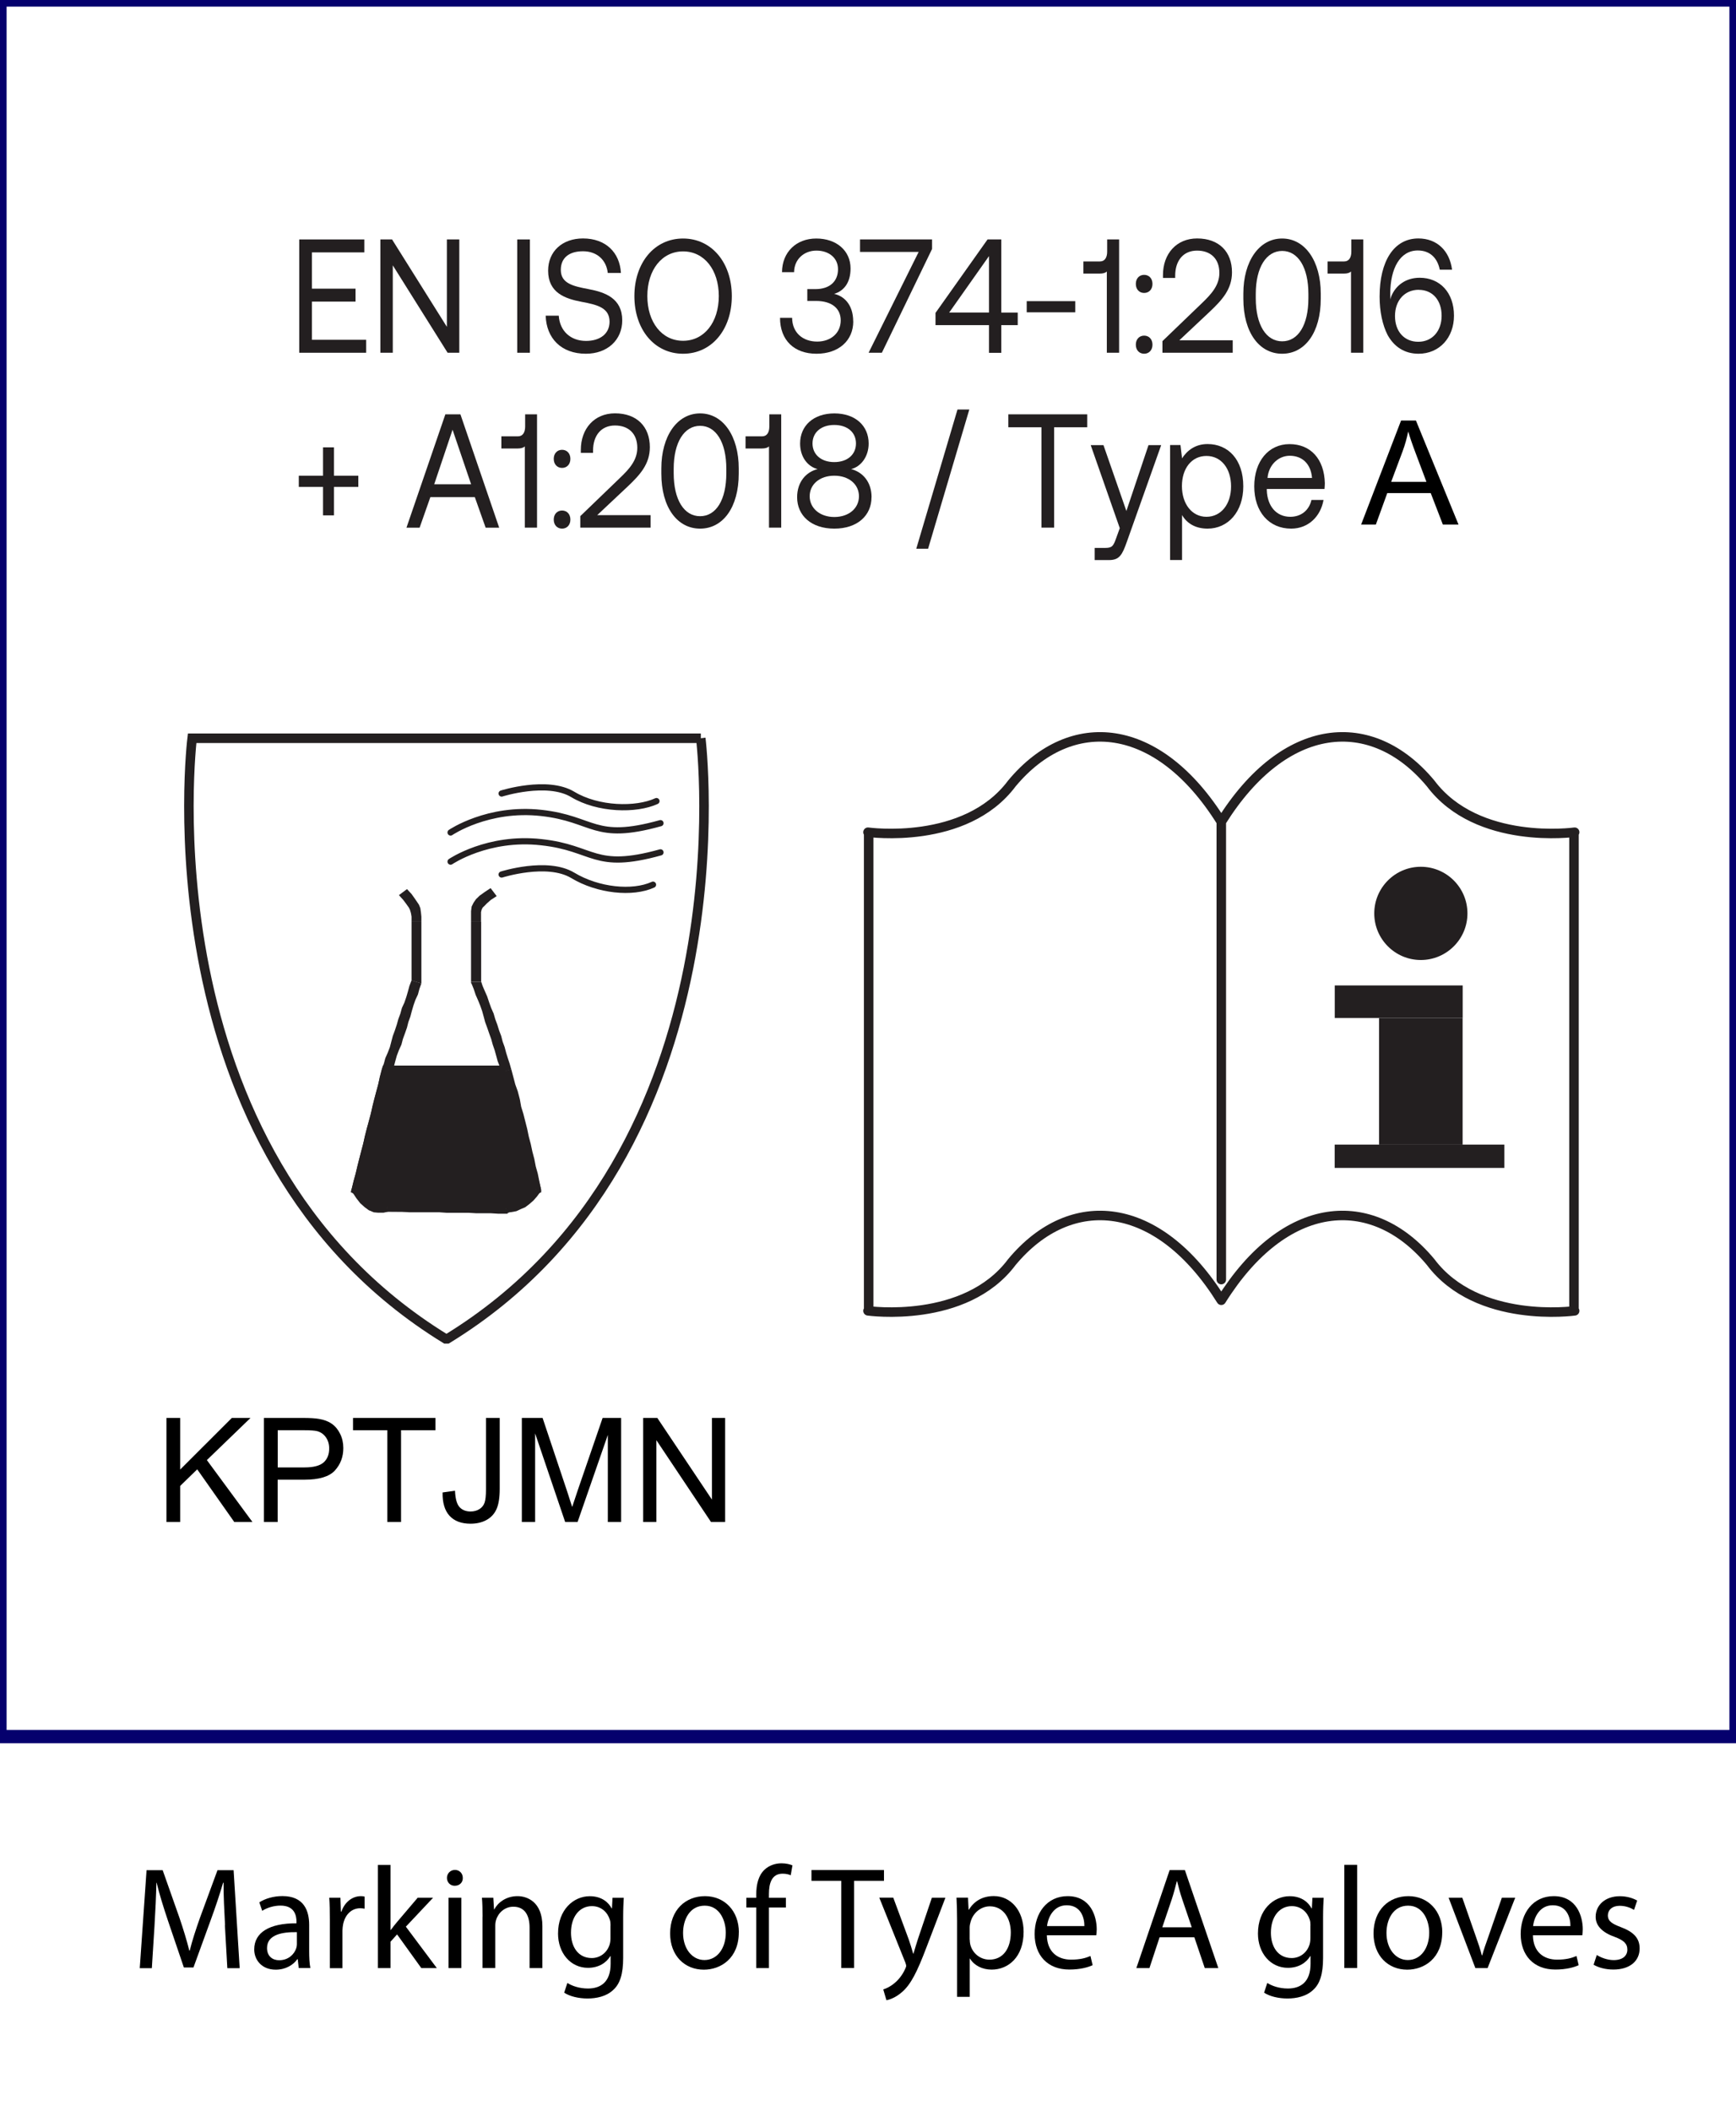 <?xml version="1.0" encoding="UTF-8"?> <svg xmlns="http://www.w3.org/2000/svg" version="1.1" viewBox="0 0 262.84 319.52"><defs><style> .cls-1 { stroke: #05006d; stroke-linejoin: round; stroke-width: 2px; } .cls-1, .cls-2, .cls-3 { stroke-linecap: round; } .cls-1, .cls-2, .cls-3, .cls-4 { fill: none; } .cls-2 { stroke-width: .94px; } .cls-2, .cls-3, .cls-4 { stroke: #231f20; } .cls-5 { fill: #231f20; } .cls-3, .cls-4 { stroke-miterlimit: 10; stroke-width: 1.44px; } </style></defs><!-- Generator: Adobe Illustrator 28.7.1, SVG Export Plug-In . SVG Version: 1.2.0 Build 142) --><g><g id="Layer_1"><path class="cls-4" d="M106.1,111.74s7.79,62.61-38.37,90.9h-.27c-46.12-28.29-38.37-90.9-38.37-90.9h77.02Z"></path><polygon class="cls-5" points="63.8 139.51 63.8 138.75 63.73 138.06 63.64 137.45 63.43 136.93 63.12 136.47 62.75 135.93 62.31 135.31 61.62 134.57 60.4 135.48 61.07 136.23 61.52 136.83 61.91 137.38 62.06 137.68 62.13 137.91 62.22 138.21 62.31 138.75 62.31 139.51 63.8 139.51"></polygon><polygon class="cls-5" points="63.8 148.84 63.8 148.6 63.8 147.48 63.8 146.34 63.8 145.2 63.8 144.05 63.8 142.93 63.8 141.78 63.8 140.65 63.8 139.51 62.31 139.51 62.31 140.65 62.31 141.78 62.31 142.93 62.31 144.05 62.31 145.2 62.31 146.34 62.31 147.48 62.31 148.6 62.31 148.4 63.8 148.84 63.8 148.77 63.8 148.6 63.8 148.84"></polygon><polygon class="cls-5" points="59.33 162.2 59.33 162.28 59.63 161.45 59.85 160.61 60.08 159.78 60.4 158.94 60.78 158.1 61 157.26 61.3 156.44 61.62 155.53 61.83 154.69 62.13 153.87 62.35 153.03 62.6 152.18 62.89 151.35 63.28 150.51 63.5 149.68 63.8 148.84 62.31 148.38 61.99 149.22 61.76 150.07 61.52 150.89 61.23 151.74 60.85 152.56 60.62 153.41 60.31 154.24 60.08 155.07 59.78 155.97 59.47 156.81 59.25 157.64 59.03 158.49 58.71 159.32 58.34 160.16 58.12 160.98 57.8 161.83 57.8 161.9 57.8 161.83 57.8 161.9 59.33 162.2"></polygon><polygon class="cls-5" points="54.4 179.37 54.77 180.21 55.06 179.13 55.36 177.92 55.62 176.86 55.92 175.81 56.21 174.66 56.5 173.45 56.74 172.3 57.06 171.24 57.35 170.18 57.66 168.97 57.87 167.83 58.18 166.77 58.49 165.63 58.79 164.49 59.03 163.35 59.33 162.21 57.79 161.89 57.49 163.04 57.27 164.18 56.98 165.17 56.67 166.31 56.37 167.52 56.15 168.66 55.84 169.72 55.53 170.79 55.22 172.02 55 173.15 54.7 174.21 54.4 175.36 54.1 176.56 53.87 177.62 53.55 178.69 53.26 179.9 53.64 180.73 53.26 179.9 53.1 180.43 53.64 180.73 54.4 179.37"></polygon><polygon class="cls-5" points="58.57 181.87 58.97 181.95 58.42 181.65 57.82 181.34 57.27 180.96 56.67 180.66 56.15 180.36 55.53 179.97 55 179.67 54.39 179.37 53.64 180.73 54.24 181.04 54.77 181.34 55.38 181.73 55.91 182.03 56.5 182.34 57.06 182.72 57.66 183.01 58.17 183.33 58.57 183.39 58.17 183.33 58.34 183.39 58.57 183.39 58.57 181.87"></polygon><polygon class="cls-5" points="76.19 182.33 76.58 182.18 75.42 182.18 74.29 182.1 73.22 182.1 72.08 182.1 70.95 182.03 69.79 182.03 68.68 182.03 67.61 182.03 66.46 181.95 65.32 181.95 64.19 181.95 63.06 181.95 61.91 181.95 60.85 181.87 59.7 181.87 58.57 181.87 58.57 183.39 59.7 183.39 60.85 183.39 61.91 183.48 63.06 183.48 64.19 183.48 65.32 183.48 66.46 183.48 67.61 183.56 68.68 183.56 69.79 183.56 70.95 183.56 72.08 183.63 73.22 183.63 74.29 183.63 75.42 183.7 76.58 183.7 76.95 183.56 76.58 183.7 76.8 183.7 76.95 183.56 76.19 182.33"></polygon><polygon class="cls-5" points="80.37 180.21 80.74 179.45 80.12 179.82 79.6 180.12 79.08 180.44 78.39 180.9 77.94 181.2 77.33 181.5 76.71 181.95 76.18 182.33 76.95 183.56 77.63 183.18 78.1 182.87 78.7 182.57 79.3 182.1 79.82 181.81 80.37 181.5 81.05 181.04 81.49 180.66 81.89 179.9 81.49 180.66 81.96 180.44 81.89 179.9 80.37 180.21"></polygon><polygon class="cls-5" points="75.89 162.28 76.19 163.42 76.49 164.56 76.87 165.63 77.17 166.69 77.41 167.83 77.71 169.04 78.01 170.18 78.32 171.17 78.55 172.3 78.85 173.47 79.08 174.58 79.38 175.74 79.61 176.86 79.91 177.92 80.12 179.07 80.36 180.21 81.89 179.9 81.65 178.76 81.42 177.62 81.12 176.56 80.9 175.42 80.6 174.28 80.36 173.15 80.06 172.02 79.82 170.86 79.53 169.72 79.24 168.58 78.91 167.52 78.71 166.39 78.39 165.17 78.01 164.11 77.71 162.96 77.41 161.83 75.89 162.28"></polygon><polygon class="cls-5" points="71.32 139.51 71.32 140.65 71.32 141.78 71.32 142.92 71.32 144.05 71.32 145.19 71.32 146.33 71.32 147.48 71.32 148.61 72.85 148.61 72.85 147.48 72.85 146.33 72.85 145.19 72.85 144.05 72.85 142.92 72.85 141.78 72.85 140.65 72.85 139.51 71.32 139.51"></polygon><polygon class="cls-5" points="74.28 134.42 73.39 135.01 72.62 135.56 72.08 136.08 71.71 136.61 71.41 137.21 71.32 137.91 71.32 138.67 71.32 139.51 72.83 139.51 72.83 138.67 72.83 138.06 72.92 137.68 73.07 137.38 73.31 137.15 73.69 136.76 74.28 136.23 75.2 135.63 74.28 134.42"></polygon><polygon class="cls-5" points="58.57 162.05 76.58 162.05 81.12 180.05 80.67 180.66 80.22 181.2 79.68 181.66 79.15 182.02 78.54 182.32 77.92 182.56 77.27 182.72 76.58 182.78 58.57 182.62 57.98 182.78 57.35 182.78 56.82 182.72 56.21 182.49 55.68 182.1 55.06 181.57 54.54 180.89 54.01 180.05 58.57 162.05"></polygon><polygon class="cls-5" points="77.33 161.91 76.58 161.28 58.57 161.28 58.57 162.81 76.58 162.81 75.81 162.2 77.33 161.91 77.18 161.28 76.58 161.28 77.33 161.91"></polygon><polygon class="cls-5" points="81.81 180.43 81.89 179.89 77.33 161.91 75.81 162.2 80.37 180.2 80.44 179.67 81.81 180.43 81.95 180.13 81.89 179.89 81.81 180.43"></polygon><polygon class="cls-5" points="76.57 183.54 76.65 183.54 77.41 183.46 78.17 183.32 78.84 183.01 79.52 182.72 80.13 182.26 80.74 181.73 81.28 181.12 81.79 180.43 80.44 179.67 80.06 180.21 79.68 180.66 79.23 181.04 78.78 181.34 78.23 181.65 77.69 181.8 77.1 181.95 76.49 182.02 76.57 182.02 76.57 183.54 76.65 183.54 76.57 183.54"></polygon><polygon class="cls-5" points="58.8 183.39 58.57 183.39 76.58 183.54 76.58 182.02 58.57 181.87 58.35 181.87 58.57 181.87 58.51 181.87 58.35 181.87 58.8 183.39"></polygon><polygon class="cls-5" points="53.26 179.9 53.35 180.44 53.94 181.34 54.54 182.11 55.21 182.71 55.83 183.17 56.6 183.49 57.27 183.55 58.05 183.55 58.79 183.39 58.34 181.87 57.87 182.02 57.43 182.02 57.06 181.94 56.6 181.81 56.15 181.49 55.61 181.04 55.15 180.44 54.7 179.67 54.77 180.21 53.26 179.9 53.17 180.13 53.35 180.44 53.26 179.9"></polygon><polygon class="cls-5" points="58.57 161.28 57.82 161.89 53.26 179.9 54.77 180.21 59.33 162.21 58.57 162.81 58.57 161.28 57.98 161.28 57.82 161.89 58.57 161.28"></polygon><path class="cls-2" d="M75.95,120.1s6.89-2.18,10.75.13c3.84,2.32,9.61,2.44,12.69,1.02"></path><path class="cls-2" d="M75.95,132.36s6.89-2.19,10.75.12c3.84,2.32,9.08,2.84,12.17,1.42"></path><path class="cls-2" d="M68.22,126s5.65-3.86,13.73-2.96c8.09.9,7.9,4.38,18.05,1.55"></path><path class="cls-2" d="M68.22,130.41s5.65-3.85,13.73-2.94c8.09.87,7.9,4.36,18.05,1.54"></path><polygon class="cls-5" points="71.32 148.61 71.41 148.92 71.72 149.68 72.02 150.58 72.39 151.42 72.7 152.18 73 153.03 73.23 153.86 73.45 154.69 73.76 155.53 74.07 156.43 74.37 157.26 74.6 158.1 74.89 158.94 75.12 159.77 75.35 160.61 75.67 161.44 75.89 162.28 77.4 161.83 77.17 161 76.89 160.16 76.63 159.33 76.41 158.49 76.1 157.64 75.89 156.81 75.57 155.97 75.29 155.07 74.98 154.24 74.74 153.41 74.37 152.57 74.07 151.74 73.76 150.81 73.39 149.97 73.07 149.23 72.77 148.31 72.85 148.61 71.32 148.61 71.32 148.77 71.41 148.92 71.32 148.61"></polygon><polygon class="cls-5" points="45.31 36.24 55.16 36.24 55.16 38.2 47.23 38.2 47.23 43.69 53.83 43.69 53.83 45.65 47.23 45.65 47.23 51.43 55.44 51.43 55.44 53.39 45.31 53.39 45.31 36.24"></polygon><polygon class="cls-5" points="57.59 53.39 57.59 36.24 59.36 36.24 67.66 49.47 67.66 36.24 69.54 36.24 69.54 53.39 67.77 53.39 59.47 40.16 59.47 53.39 57.59 53.39"></polygon><rect class="cls-5" x="78.31" y="36.24" width="1.92" height="17.15"></rect><path class="cls-5" d="M84.6,47.78c.15,2.3,1.77,3.82,4.13,3.82,2.08,0,3.56-1.05,3.56-2.91,0-2.13-1.9-2.57-4.24-3.01-2.5-.47-5.06-1.37-5.06-4.71,0-2.92,2.14-4.88,5.28-4.88,3.44,0,5.57,2.13,5.74,5.22h-1.99c-.22-1.99-1.66-3.28-3.75-3.28s-3.36.98-3.36,2.82c0,2.06,1.88,2.47,4.2,2.91,2.52.47,5.1,1.4,5.1,4.73,0,2.97-2.25,5.05-5.5,5.05-3.78,0-5.99-2.38-6.09-5.76h1.99Z"></path><path class="cls-5" d="M103.42,53.54c-4.35,0-7.37-3.68-7.37-8.72s3.02-8.72,7.37-8.72,7.38,3.68,7.38,8.72-3.02,8.72-7.38,8.72M103.42,51.58c3.22,0,5.41-2.82,5.41-6.77s-2.19-6.76-5.41-6.76-5.41,2.82-5.41,6.76,2.18,6.77,5.41,6.77"></path><path class="cls-5" d="M129.19,48.64c0,2.91-2.21,4.9-5.57,4.9s-5.52-2.03-5.52-5.44h1.83c.02,2.25,1.61,3.6,3.8,3.6,2.01,0,3.56-1.25,3.56-3.21,0-1.79-1.33-2.94-3.74-2.94h-1.32v-1.79h1.21c2.3,0,3.44-1.27,3.44-3.01s-1.41-2.82-3.27-2.82-3.36,1.3-3.38,3.26h-1.83c.02-3.01,2.14-5.09,5.19-5.09s5.19,1.84,5.19,4.53c0,2.16-1.01,3.41-2.49,3.85,1.41.3,2.89,1.54,2.89,4.17"></path><polygon class="cls-5" points="130.21 36.24 141.12 36.24 141.12 37.68 133.52 53.39 131.51 53.39 139.09 38.13 130.21 38.13 130.21 36.24"></polygon><path class="cls-5" d="M141.64,47.36l7.88-11.12h2.08v11.08h2.49v1.89h-2.49v4.19h-1.86v-4.19h-8.1v-1.84ZM143.71,47.31h6.03v-8.55l-6.03,8.55Z"></path><rect class="cls-5" x="155.45" y="45.58" width="7.35" height="1.69"></rect><path class="cls-5" d="M167.63,36.24h1.81v17.15h-1.86v-12.3c-.22.22-.58.32-1.06.32h-2.49v-1.84h2.52c.73,0,1.08-.61,1.08-1.47v-1.86Z"></path><path class="cls-5" d="M173.23,41.6c.73,0,1.26.54,1.26,1.37s-.53,1.37-1.26,1.37-1.26-.54-1.26-1.37.53-1.37,1.26-1.37M173.23,50.8c.73,0,1.26.54,1.26,1.37s-.53,1.37-1.26,1.37-1.26-.54-1.26-1.37.53-1.37,1.26-1.37"></path><path class="cls-5" d="M175.98,51.65l6.01-5.78c1.43-1.37,2.63-2.7,2.63-4.56,0-2.16-1.33-3.38-3.38-3.38s-3.31,1.47-3.31,3.82v.32h-1.85v-.44c0-3.24,2.06-5.54,5.17-5.54,3.33,0,5.28,2.03,5.28,5.12,0,2.57-1.5,4.19-3.33,5.93l-4.64,4.36h8.08v1.89h-10.64v-1.74Z"></path><path class="cls-5" d="M188.25,44.43c0-4.88,2.38-8.33,5.87-8.33s5.85,3.45,5.85,8.33v.78c0,5.12-2.39,8.33-5.85,8.33s-5.87-3.21-5.87-8.33v-.78ZM198.1,44.5c0-4.07-1.59-6.52-3.97-6.52s-4,2.45-4,6.52v.64c0,4.07,1.59,6.52,4,6.52s3.97-2.45,3.97-6.52v-.64Z"></path><path class="cls-5" d="M204.6,36.24h1.81v17.15h-1.86v-12.3c-.22.22-.58.32-1.06.32h-2.49v-1.84h2.52c.73,0,1.08-.61,1.08-1.47v-1.86Z"></path><path class="cls-5" d="M208.88,44.89c0-5.39,2.18-8.8,5.87-8.8,2.81,0,4.73,1.86,5.1,4.73h-1.86c-.35-1.74-1.45-2.91-3.33-2.91-2.69,0-4.17,2.72-4.17,6.59,0,.24,0,.41.02.83.02-.1.05-.24.13-.47.69-1.69,2.23-2.82,4.31-2.82,3.05,0,5.19,2.23,5.19,5.74,0,3.31-2.19,5.76-5.37,5.76-2.14,0-3.71-1.08-4.68-2.84-.77-1.5-1.21-3.55-1.21-5.81M214.81,43.86c-2.14,0-3.6,1.62-3.6,3.97s1.41,3.9,3.53,3.9,3.53-1.64,3.53-3.94-1.32-3.92-3.47-3.92"></path><polygon class="cls-5" points="48.91 67.71 50.56 67.71 50.56 72 54.25 72 54.25 73.69 50.56 73.69 50.56 78 48.91 78 48.91 73.69 45.24 73.69 45.24 72 48.91 72 48.91 67.71"></polygon><path class="cls-5" d="M61.54,79.87l5.89-17.16h2.28l5.87,17.16h-2.05l-1.64-4.63h-6.73l-1.63,4.63h-1.99ZM65.74,73.3h5.59l-2.81-8.26-2.78,8.26Z"></path><path class="cls-5" d="M79.5,62.71h1.81v17.15h-1.85v-12.3c-.22.22-.58.32-1.06.32h-2.49v-1.84h2.52c.73,0,1.08-.61,1.08-1.47v-1.86Z"></path><path class="cls-5" d="M85.1,68.08c.73,0,1.26.54,1.26,1.37s-.53,1.37-1.26,1.37-1.26-.54-1.26-1.37.53-1.37,1.26-1.37M85.1,77.27c.73,0,1.26.54,1.26,1.37s-.53,1.37-1.26,1.37-1.26-.54-1.26-1.37.53-1.37,1.26-1.37"></path><path class="cls-5" d="M87.86,78.12l6-5.78c1.44-1.37,2.63-2.7,2.63-4.56,0-2.16-1.33-3.38-3.38-3.38s-3.32,1.47-3.32,3.82v.32h-1.85v-.44c0-3.24,2.06-5.54,5.17-5.54,3.33,0,5.28,2.03,5.28,5.12,0,2.57-1.5,4.19-3.33,5.93l-4.64,4.36h8.08v1.89h-10.64v-1.74Z"></path><path class="cls-5" d="M100.13,70.9c0-4.88,2.38-8.33,5.87-8.33s5.85,3.45,5.85,8.33v.78c0,5.12-2.39,8.33-5.85,8.33s-5.87-3.21-5.87-8.33v-.78ZM109.97,70.97c0-4.07-1.59-6.52-3.97-6.52s-4,2.45-4,6.52v.64c0,4.07,1.59,6.52,4,6.52s3.97-2.45,3.97-6.52v-.64Z"></path><path class="cls-5" d="M116.47,62.71h1.81v17.15h-1.85v-12.3c-.22.22-.58.32-1.06.32h-2.49v-1.84h2.52c.73,0,1.08-.61,1.08-1.47v-1.86Z"></path><path class="cls-5" d="M131.95,75.26c0,2.77-2.14,4.75-5.63,4.75s-5.63-1.98-5.63-4.75c0-2.32,1.35-3.82,3.1-4.26-1.48-.37-2.65-1.81-2.65-3.87,0-2.7,2.03-4.56,5.19-4.56s5.19,1.86,5.19,4.56c0,1.96-1.15,3.5-2.65,3.87,1.72.44,3.09,1.91,3.09,4.26M130.05,75.11c0-1.81-1.53-3.11-3.73-3.11s-3.73,1.3-3.73,3.11,1.55,3.14,3.73,3.14,3.73-1.3,3.73-3.14M126.31,69.94c1.98,0,3.29-1.13,3.29-2.82s-1.3-2.8-3.29-2.8-3.29,1.13-3.29,2.8,1.3,2.82,3.29,2.82"></path><polygon class="cls-5" points="138.73 83.05 144.97 61.98 146.76 61.98 140.52 83.05 138.73 83.05"></polygon><polygon class="cls-5" points="152.67 62.71 164.61 62.71 164.61 64.67 159.6 64.67 159.6 79.86 157.68 79.86 157.68 64.67 152.67 64.67 152.67 62.71"></polygon><path class="cls-5" d="M165.15,67.37h1.92l3.47,9.97,3.35-9.97h1.92l-5.19,14.61c-.71,2.01-1.13,2.79-2.72,2.79h-2.16v-1.84h1.61c1.04,0,1.22-.29,1.64-1.47l.55-1.52-4.4-12.57Z"></path><path class="cls-5" d="M188.24,73.62c0,3.82-2.29,6.39-5.41,6.39-1.9,0-3.18-.86-3.86-2.06v6.81h-1.81v-17.4h1.57l.24,2.01c.75-1.15,1.96-2.16,3.86-2.16,3.11,0,5.41,2.33,5.41,6.4M186.39,73.62c0-2.72-1.5-4.61-3.73-4.61s-3.71,1.88-3.71,4.56,1.5,4.65,3.71,4.65,3.73-1.89,3.73-4.6"></path><path class="cls-5" d="M189.9,73.62c0-3.8,2.16-6.4,5.34-6.4s5.26,2.23,5.35,5.93c0,.27-.03.57-.05.86h-8.74v.17c.07,2.38,1.41,4.04,3.56,4.04,1.59,0,2.83-.93,3.2-2.55h1.83c-.44,2.5-2.3,4.34-4.9,4.34-3.38,0-5.59-2.57-5.59-6.39M198.65,72.34c-.18-2.16-1.5-3.36-3.38-3.36-1.66,0-3.18,1.32-3.36,3.36h6.73Z"></path><path class="cls-3" d="M238.41,198.4s-14.72,2.07-21.81-7.39c-8.96-10.74-22.13-9.49-31.69,5.79M238.41,125.96s-14.72,2.07-21.81-7.39c-8.96-10.74-22.13-9.49-31.69,5.81M131.42,198.4s14.73,2.07,21.79-7.39c8.95-10.74,22.15-9.49,31.7,5.79M131.42,125.96s14.73,2.07,21.79-7.39c8.95-10.74,22.15-9.49,31.7,5.81M238.31,126.16v71.78M131.52,126.16v71.78M184.91,123.96v69.71"></path><rect class="cls-5" x="202.09" y="149.15" width="19.37" height="4.93"></rect><rect class="cls-5" x="208.8" y="154.08" width="12.65" height="19.17"></rect><rect class="cls-5" x="202.08" y="173.24" width="25.69" height="3.53"></rect><path class="cls-5" d="M222.18,138.25c0,3.89-3.17,7.05-7.06,7.05s-7.05-3.16-7.05-7.05,3.16-7.06,7.05-7.06,7.06,3.16,7.06,7.06"></path><rect class="cls-1" width="262.84" height="262.84"></rect><g><path d="M34.07,291.36c-.11-2.07-.24-4.55-.22-6.4h-.07c-.51,1.74-1.12,3.59-1.87,5.63l-2.62,7.2h-1.45l-2.4-7.06c-.7-2.09-1.3-4-1.72-5.76h-.04c-.04,1.85-.15,4.33-.29,6.56l-.4,6.36h-1.83l1.03-14.83h2.44l2.53,7.17c.62,1.83,1.12,3.46,1.5,4.99h.07c.37-1.5.9-3.12,1.56-4.99l2.64-7.17h2.44l.92,14.83h-1.87l-.37-6.51Z"></path><path d="M45.23,297.88l-.15-1.34h-.07c-.59.84-1.74,1.58-3.26,1.58-2.16,0-3.26-1.52-3.26-3.06,0-2.57,2.29-3.98,6.4-3.96v-.22c0-.88-.24-2.46-2.42-2.46-.99,0-2.02.31-2.77.79l-.44-1.28c.88-.57,2.16-.95,3.5-.95,3.26,0,4.05,2.22,4.05,4.36v3.98c0,.92.04,1.83.18,2.55h-1.76ZM44.94,292.44c-2.11-.04-4.51.33-4.51,2.4,0,1.25.84,1.85,1.83,1.85,1.39,0,2.27-.88,2.58-1.78.07-.2.11-.42.11-.62v-1.85Z"></path><path d="M49.94,290.55c0-1.25-.02-2.33-.09-3.32h1.69l.07,2.09h.09c.48-1.43,1.65-2.33,2.95-2.33.22,0,.37.02.55.07v1.83c-.2-.04-.4-.07-.66-.07-1.36,0-2.33,1.03-2.6,2.49-.04.26-.09.57-.09.9v5.68h-1.91v-7.33Z"></path><path d="M59.13,292.11h.04c.26-.37.64-.84.95-1.21l3.12-3.67h2.33l-4.12,4.38,4.69,6.27h-2.35l-3.67-5.1-.99,1.1v4h-1.91v-15.62h1.91v9.86Z"></path><path d="M70.07,284.23c.02.66-.46,1.19-1.23,1.19-.68,0-1.17-.53-1.17-1.19s.51-1.21,1.21-1.21,1.19.53,1.19,1.21ZM67.91,297.88v-10.65h1.94v10.65h-1.94Z"></path><path d="M73.06,290.11c0-1.1-.02-2-.09-2.88h1.72l.11,1.76h.04c.53-1.01,1.76-2,3.52-2,1.47,0,3.76.88,3.76,4.53v6.36h-1.94v-6.14c0-1.72-.64-3.15-2.46-3.15-1.28,0-2.27.9-2.6,1.98-.09.24-.13.57-.13.9v6.4h-1.94v-7.77Z"></path><path d="M94.44,287.23c-.04.77-.09,1.63-.09,2.93v6.18c0,2.44-.48,3.94-1.52,4.86-1.03.97-2.53,1.28-3.87,1.28s-2.68-.31-3.54-.88l.48-1.47c.7.44,1.8.84,3.12.84,1.98,0,3.43-1.04,3.43-3.72v-1.19h-.04c-.59.99-1.74,1.78-3.39,1.78-2.64,0-4.53-2.24-4.53-5.19,0-3.61,2.35-5.65,4.8-5.65,1.85,0,2.86.97,3.32,1.85h.04l.09-1.61h1.69ZM92.44,291.43c0-.33-.02-.62-.11-.88-.35-1.12-1.3-2.05-2.71-2.05-1.85,0-3.17,1.56-3.17,4.03,0,2.09,1.06,3.83,3.15,3.83,1.19,0,2.27-.75,2.68-1.98.11-.33.15-.7.15-1.03v-1.91Z"></path><path d="M111.86,292.46c0,3.94-2.73,5.66-5.3,5.66-2.88,0-5.1-2.11-5.1-5.48,0-3.56,2.33-5.65,5.28-5.65s5.13,2.22,5.13,5.48ZM103.42,292.57c0,2.33,1.34,4.09,3.24,4.09s3.23-1.74,3.23-4.14c0-1.8-.9-4.09-3.19-4.09s-3.28,2.11-3.28,4.14Z"></path><path d="M114.5,297.88v-9.17h-1.5v-1.47h1.5v-.51c0-1.5.33-2.86,1.23-3.72.73-.7,1.69-.99,2.6-.99.68,0,1.28.15,1.65.31l-.26,1.5c-.29-.13-.68-.24-1.23-.24-1.65,0-2.07,1.45-2.07,3.08v.57h2.57v1.47h-2.57v9.17h-1.91Z"></path><path d="M127.37,284.67h-4.51v-1.63h10.98v1.63h-4.53v13.2h-1.94v-13.2Z"></path><path d="M135.25,287.23l2.33,6.29c.24.7.51,1.54.68,2.18h.04c.2-.64.42-1.45.68-2.22l2.11-6.25h2.05l-2.9,7.59c-1.39,3.65-2.33,5.52-3.65,6.67-.95.84-1.89,1.17-2.38,1.25l-.48-1.63c.48-.15,1.12-.46,1.69-.95.53-.42,1.19-1.17,1.63-2.16.09-.2.15-.35.15-.46s-.04-.26-.13-.51l-3.94-9.81h2.11Z"></path><path d="M144.91,290.7c0-1.36-.04-2.46-.09-3.48h1.74l.09,1.83h.04c.79-1.3,2.05-2.07,3.78-2.07,2.57,0,4.51,2.18,4.51,5.41,0,3.83-2.33,5.72-4.84,5.72-1.41,0-2.64-.62-3.28-1.67h-.04v5.79h-1.91v-11.53ZM146.82,293.54c0,.29.04.55.09.79.35,1.34,1.52,2.27,2.9,2.27,2.05,0,3.23-1.67,3.23-4.11,0-2.13-1.12-3.96-3.17-3.96-1.32,0-2.55.95-2.93,2.4-.07.24-.13.53-.13.79v1.83Z"></path><path d="M158.5,292.9c.04,2.62,1.72,3.7,3.65,3.7,1.39,0,2.22-.24,2.95-.55l.33,1.39c-.68.31-1.85.66-3.54.66-3.28,0-5.24-2.16-5.24-5.37s1.89-5.74,5-5.74c3.48,0,4.4,3.06,4.4,5.02,0,.4-.04.7-.07.9h-7.48ZM164.18,291.52c.02-1.23-.51-3.15-2.68-3.15-1.96,0-2.82,1.8-2.97,3.15h5.66Z"></path><path d="M175.57,293.21l-1.54,4.67h-1.98l5.04-14.83h2.31l5.06,14.83h-2.05l-1.58-4.67h-5.26ZM180.44,291.71l-1.45-4.27c-.33-.97-.55-1.85-.77-2.71h-.04c-.22.88-.46,1.78-.75,2.68l-1.45,4.29h4.47Z"></path><path d="M200.41,287.23c-.04.77-.09,1.63-.09,2.93v6.18c0,2.44-.48,3.94-1.52,4.86-1.03.97-2.53,1.28-3.87,1.28s-2.68-.31-3.54-.88l.48-1.47c.7.44,1.8.84,3.12.84,1.98,0,3.43-1.04,3.43-3.72v-1.19h-.04c-.59.99-1.74,1.78-3.39,1.78-2.64,0-4.53-2.24-4.53-5.19,0-3.61,2.35-5.65,4.8-5.65,1.85,0,2.86.97,3.32,1.85h.04l.09-1.61h1.69ZM198.41,291.43c0-.33-.02-.62-.11-.88-.35-1.12-1.3-2.05-2.71-2.05-1.85,0-3.17,1.56-3.17,4.03,0,2.09,1.06,3.83,3.15,3.83,1.19,0,2.27-.75,2.68-1.98.11-.33.15-.7.15-1.03v-1.91Z"></path><path d="M203.54,282.25h1.94v15.62h-1.94v-15.62Z"></path><path d="M218.36,292.46c0,3.94-2.73,5.66-5.3,5.66-2.88,0-5.1-2.11-5.1-5.48,0-3.56,2.33-5.65,5.28-5.65s5.13,2.22,5.13,5.48ZM209.92,292.57c0,2.33,1.34,4.09,3.24,4.09s3.23-1.74,3.23-4.14c0-1.8-.9-4.09-3.19-4.09s-3.28,2.11-3.28,4.14Z"></path><path d="M221.4,287.23l2.09,5.98c.35.97.64,1.85.86,2.73h.07c.24-.88.55-1.76.9-2.73l2.07-5.98h2.02l-4.18,10.65h-1.85l-4.05-10.65h2.07Z"></path><path d="M232.09,292.9c.04,2.62,1.72,3.7,3.65,3.7,1.39,0,2.22-.24,2.95-.55l.33,1.39c-.68.31-1.85.66-3.54.66-3.28,0-5.24-2.16-5.24-5.37s1.89-5.74,5-5.74c3.48,0,4.4,3.06,4.4,5.02,0,.4-.04.7-.07.9h-7.48ZM237.77,291.52c.02-1.23-.51-3.15-2.68-3.15-1.96,0-2.82,1.8-2.97,3.15h5.66Z"></path><path d="M241.77,295.9c.57.37,1.58.77,2.55.77,1.41,0,2.07-.7,2.07-1.58,0-.92-.55-1.43-1.98-1.96-1.91-.68-2.82-1.74-2.82-3.01,0-1.72,1.39-3.12,3.67-3.12,1.08,0,2.02.31,2.62.66l-.48,1.41c-.42-.26-1.19-.62-2.18-.62-1.14,0-1.78.66-1.78,1.45,0,.88.64,1.28,2.02,1.8,1.85.7,2.79,1.63,2.79,3.21,0,1.87-1.45,3.19-3.98,3.19-1.17,0-2.24-.29-2.99-.73l.48-1.47Z"></path></g><g><path d="M25.2,230.36v-15.75h2.08v7.81l7.82-7.81h2.83l-6.61,6.38,6.9,9.37h-2.75l-5.61-7.97-2.58,2.51v5.46h-2.08Z"></path><path d="M39.96,230.36v-15.75h5.94c1.05,0,1.84.05,2.4.15.77.13,1.42.37,1.94.74.52.36.94.87,1.26,1.52.32.65.48,1.37.48,2.15,0,1.34-.43,2.47-1.28,3.4-.85.93-2.39,1.39-4.62,1.39h-4.04v6.4h-2.08ZM42.05,222.1h4.07c1.35,0,2.3-.25,2.87-.75.57-.5.85-1.21.85-2.12,0-.66-.17-1.22-.5-1.69-.33-.47-.77-.78-1.32-.93-.35-.09-1-.14-1.94-.14h-4.03v5.63Z"></path><path d="M58.64,230.36v-13.89h-5.19v-1.86h12.48v1.86h-5.21v13.89h-2.08Z"></path><path d="M67.01,225.89l1.88-.26c.05,1.2.28,2.03.68,2.47.4.44.96.67,1.67.67.52,0,.97-.12,1.35-.36.38-.24.64-.57.78-.98.14-.41.21-1.07.21-1.97v-10.85h2.08v10.73c0,1.32-.16,2.34-.48,3.06-.32.72-.82,1.27-1.51,1.65-.69.38-1.5.57-2.43.57-1.38,0-2.44-.4-3.17-1.19-.73-.79-1.09-1.98-1.06-3.54Z"></path><path d="M79.01,230.36v-15.75h3.14l3.73,11.15c.34,1.04.59,1.82.75,2.33.18-.57.46-1.41.84-2.52l3.77-10.96h2.8v15.75h-2.01v-13.18l-4.58,13.18h-1.88l-4.55-13.41v13.41h-2.01Z"></path><path d="M97.38,230.36v-15.75h2.14l8.27,12.36v-12.36h2v15.75h-2.14l-8.27-12.38v12.38h-2Z"></path></g><path d="M206.08,79.4l6.05-15.75h2.25l6.45,15.75h-2.37l-1.84-4.77h-6.58l-1.73,4.77h-2.21ZM210.63,72.93h5.34l-1.64-4.36c-.5-1.32-.87-2.41-1.12-3.27-.2,1.01-.48,2.01-.85,3.01l-1.73,4.62Z"></path></g></g></svg> 